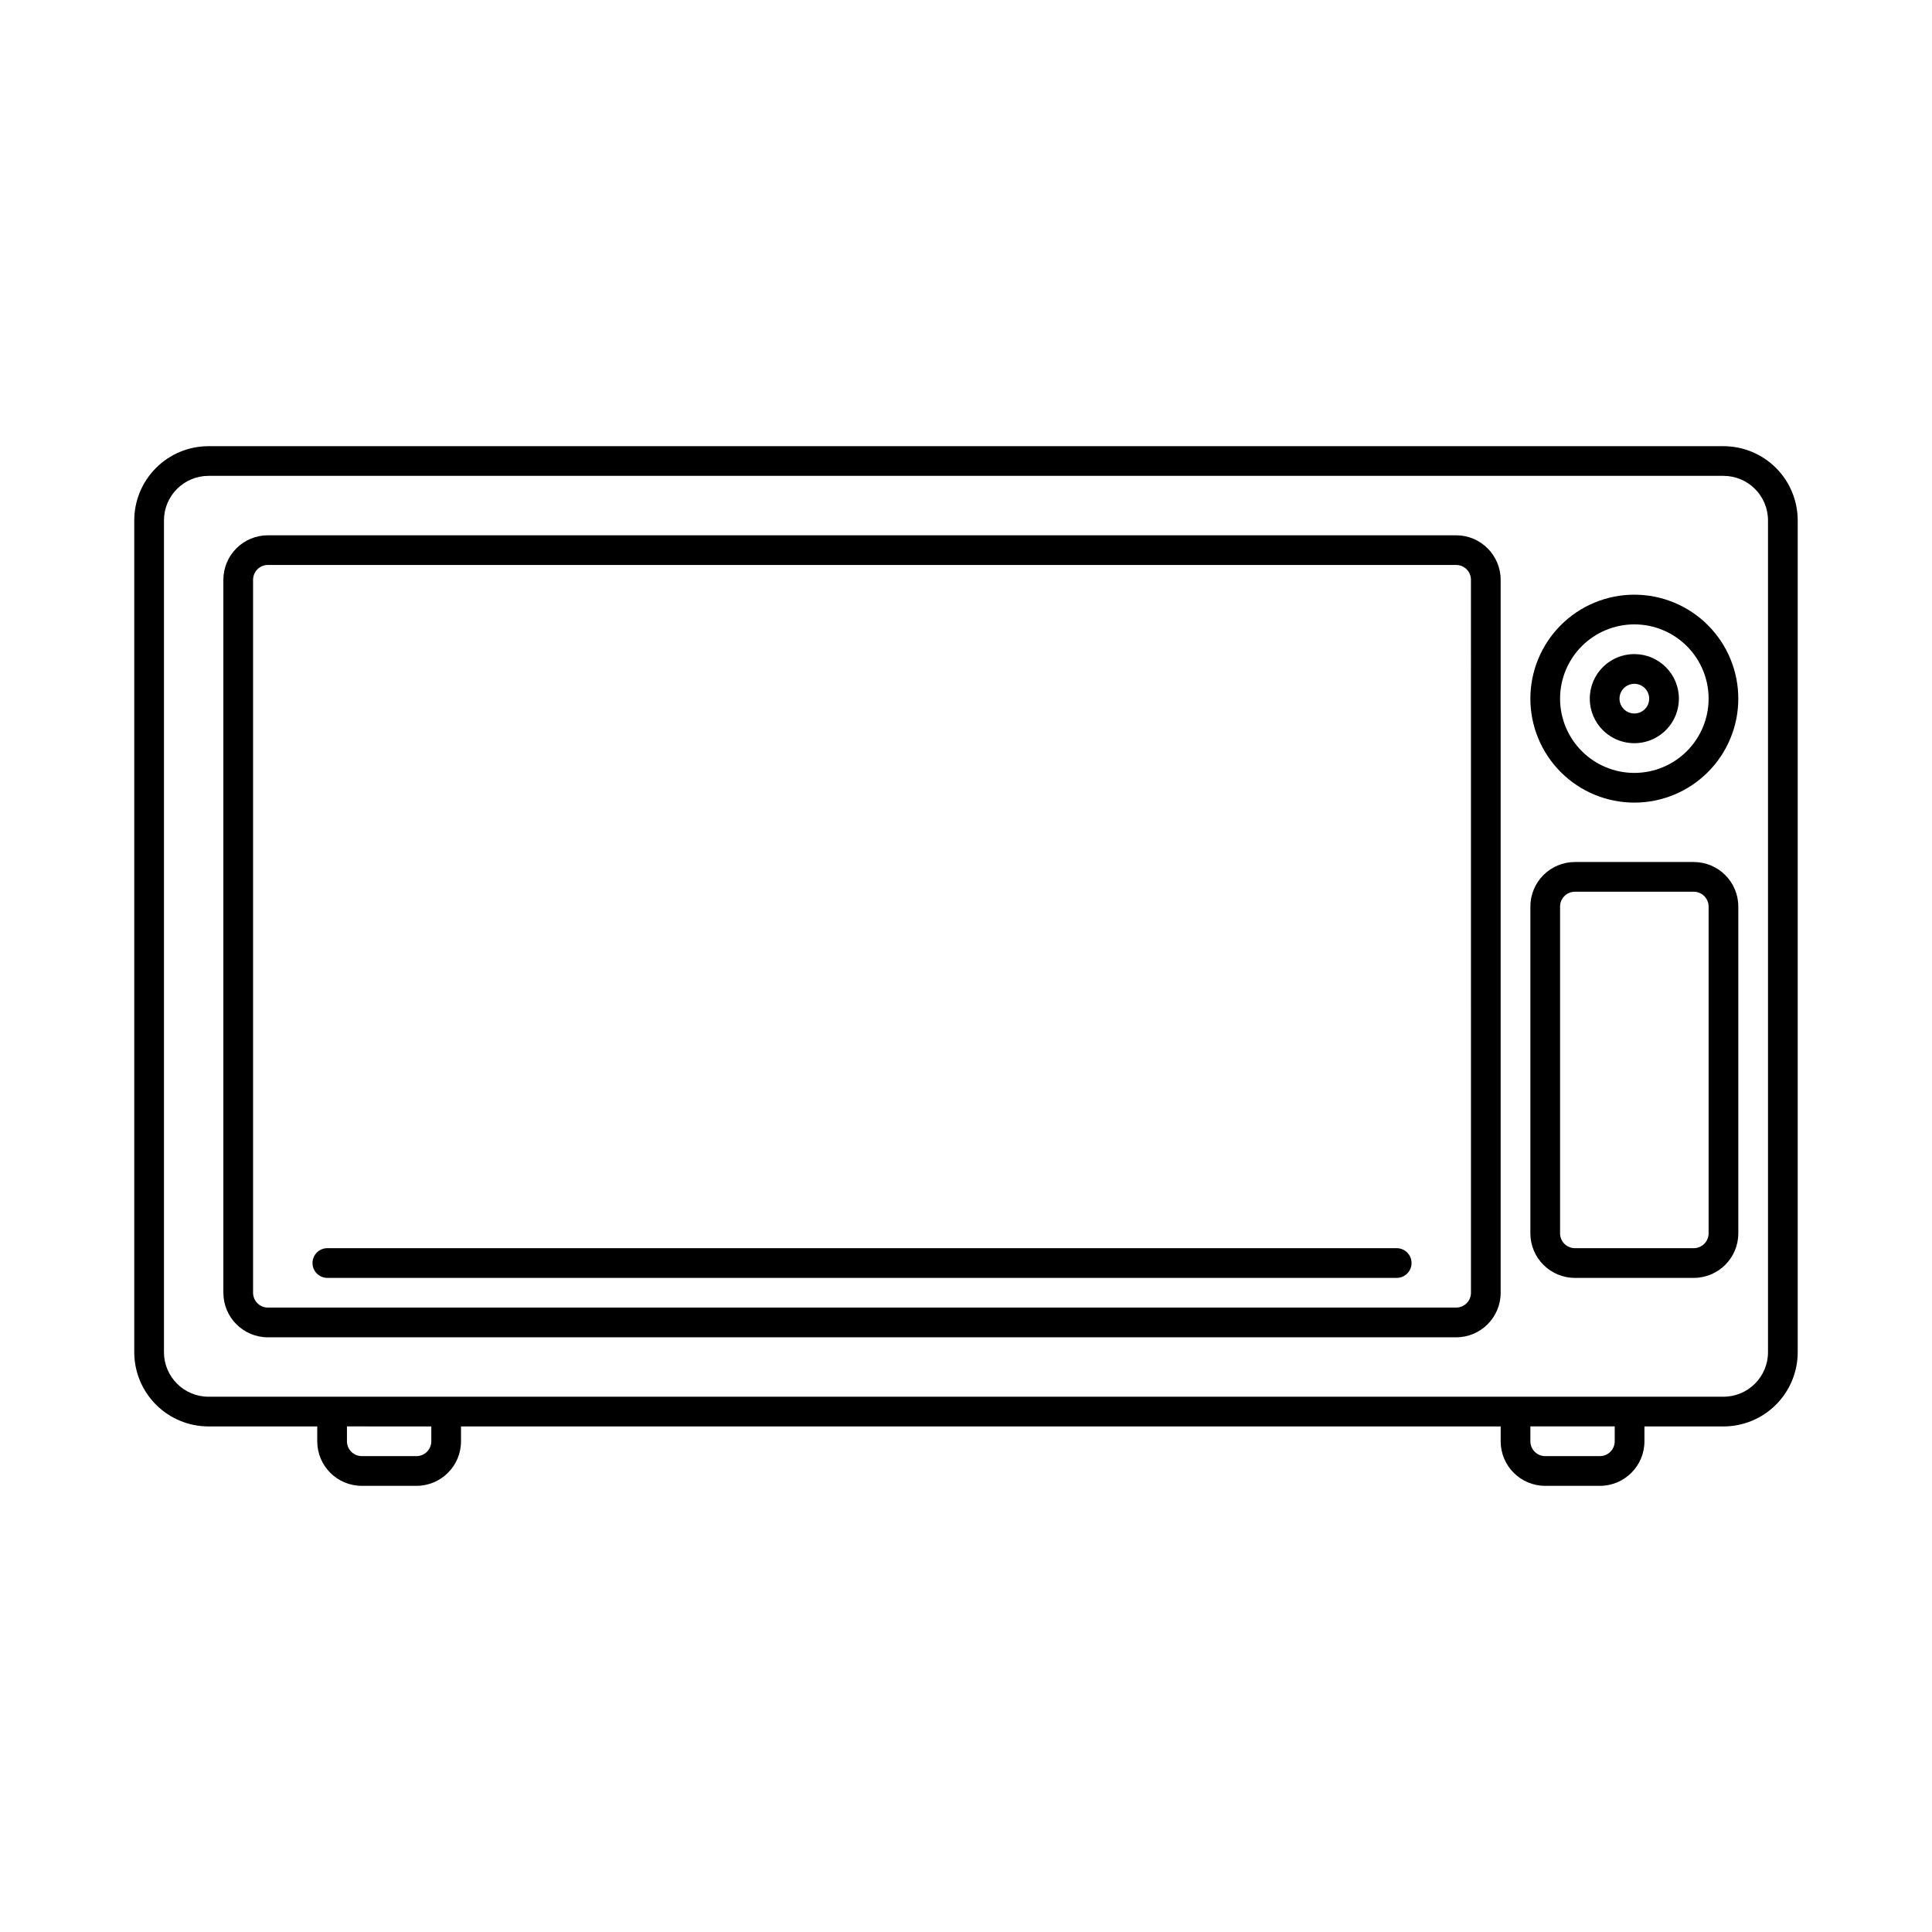 <?xml version="1.0" encoding="UTF-8"?>
<!-- Uploaded to: SVG Repo, www.svgrepo.com, Generator: SVG Repo Mixer Tools -->
<svg fill="#000000" width="800px" height="800px" version="1.1" viewBox="144 144 512 512" xmlns="http://www.w3.org/2000/svg">
 <path d="m600.73 262.24h-401.47c-5.219 0-10.227 2.074-13.914 5.766-3.691 3.688-5.766 8.695-5.766 13.914v220.42c0 5.219 2.074 10.223 5.766 13.914 3.688 3.691 8.695 5.766 13.914 5.766h28.812v3.934c0 6.523 5.285 11.809 11.809 11.809h14.484c6.519 0 11.809-5.285 11.809-11.809v-3.938l275.52 0.004v3.934c0 6.523 5.285 11.809 11.809 11.809h14.484c6.519 0 11.809-5.285 11.809-11.809v-3.938l20.938 0.004c5.219 0 10.227-2.074 13.918-5.766 3.688-3.691 5.762-8.695 5.762-13.914v-220.42c0-5.219-2.074-10.227-5.762-13.914-3.691-3.691-8.699-5.766-13.918-5.766zm-342.43 263.71c0 1.047-0.414 2.047-1.152 2.785-0.738 0.738-1.738 1.152-2.781 1.152h-14.484c-2.176 0-3.938-1.762-3.938-3.938v-3.938l22.355 0.004zm313.62 0c0 1.047-0.414 2.047-1.152 2.785s-1.738 1.152-2.781 1.152h-14.484c-2.176 0-3.938-1.762-3.938-3.938v-3.938h22.355zm40.621-23.613c0 6.519-5.285 11.809-11.809 11.809h-401.47c-6.519 0-11.809-5.289-11.809-11.809v-220.42c0-6.519 5.289-11.809 11.809-11.809h401.47c6.523 0 11.809 5.289 11.809 11.809zm-82.656-216.48h-314.88c-6.523 0-11.809 5.285-11.809 11.809v188.93c0 6.523 5.285 11.809 11.809 11.809h314.88-0.004c6.523 0 11.809-5.285 11.809-11.809v-188.93c0-6.523-5.285-11.809-11.809-11.809zm3.938 200.73c0 1.043-0.414 2.047-1.152 2.785s-1.742 1.152-2.785 1.152h-314.88c-2.176 0-3.938-1.762-3.938-3.938v-188.93c0-2.176 1.762-3.938 3.938-3.938h314.88-0.004c1.043 0 2.047 0.414 2.785 1.152 0.738 0.738 1.152 1.738 1.152 2.785zm43.297-184.99h-0.004c-7.305 0-14.312 2.902-19.48 8.07s-8.07 12.176-8.07 19.48c0 7.309 2.902 14.316 8.07 19.484 5.168 5.168 12.176 8.07 19.48 8.07 7.309 0 14.316-2.902 19.484-8.07 5.168-5.168 8.07-12.176 8.07-19.484 0-7.305-2.902-14.312-8.07-19.48-5.168-5.168-12.176-8.07-19.484-8.07zm0 47.23-0.004 0.004c-5.219 0-10.223-2.074-13.914-5.766s-5.766-8.695-5.766-13.918c0-5.219 2.074-10.223 5.766-13.914s8.695-5.766 13.914-5.766c5.223 0 10.227 2.074 13.918 5.766s5.766 8.695 5.766 13.914c0 5.223-2.074 10.227-5.766 13.918s-8.695 5.766-13.918 5.766zm0-31.488-0.004 0.004c-4.773 0-9.078 2.875-10.906 7.289-1.828 4.41-0.82 9.488 2.559 12.867 3.379 3.375 8.457 4.387 12.867 2.559 4.414-1.828 7.289-6.133 7.289-10.91 0-6.519-5.285-11.805-11.809-11.805zm0 15.742-0.004 0.004c-1.59 0-3.023-0.957-3.633-2.43-0.609-1.469-0.273-3.164 0.852-4.289s2.82-1.461 4.289-0.852c1.473 0.609 2.43 2.043 2.43 3.633 0 1.047-0.414 2.047-1.152 2.785-0.738 0.738-1.738 1.152-2.785 1.152zm15.742 39.359h-31.488v0.004c-6.519 0-11.809 5.289-11.809 11.809v86.594c0 6.519 5.289 11.809 11.809 11.809h31.488c6.519 0 11.809-5.289 11.809-11.809v-86.594c0-6.519-5.289-11.809-11.809-11.809zm3.938 98.406c0 1.043-0.418 2.043-1.156 2.781-0.738 0.738-1.738 1.152-2.781 1.152h-31.488c-2.172 0-3.938-1.762-3.938-3.934v-86.594c0-2.172 1.766-3.934 3.938-3.934h31.488c1.043 0 2.043 0.414 2.781 1.152 0.738 0.738 1.156 1.738 1.156 2.781zm-78.723 7.871c0 1.043-0.414 2.047-1.152 2.781-0.738 0.738-1.738 1.156-2.781 1.156h-283.39c-2.172 0-3.938-1.766-3.938-3.938s1.766-3.938 3.938-3.938h283.39c1.043 0 2.043 0.418 2.781 1.156 0.738 0.734 1.152 1.738 1.152 2.781z"/>
</svg>